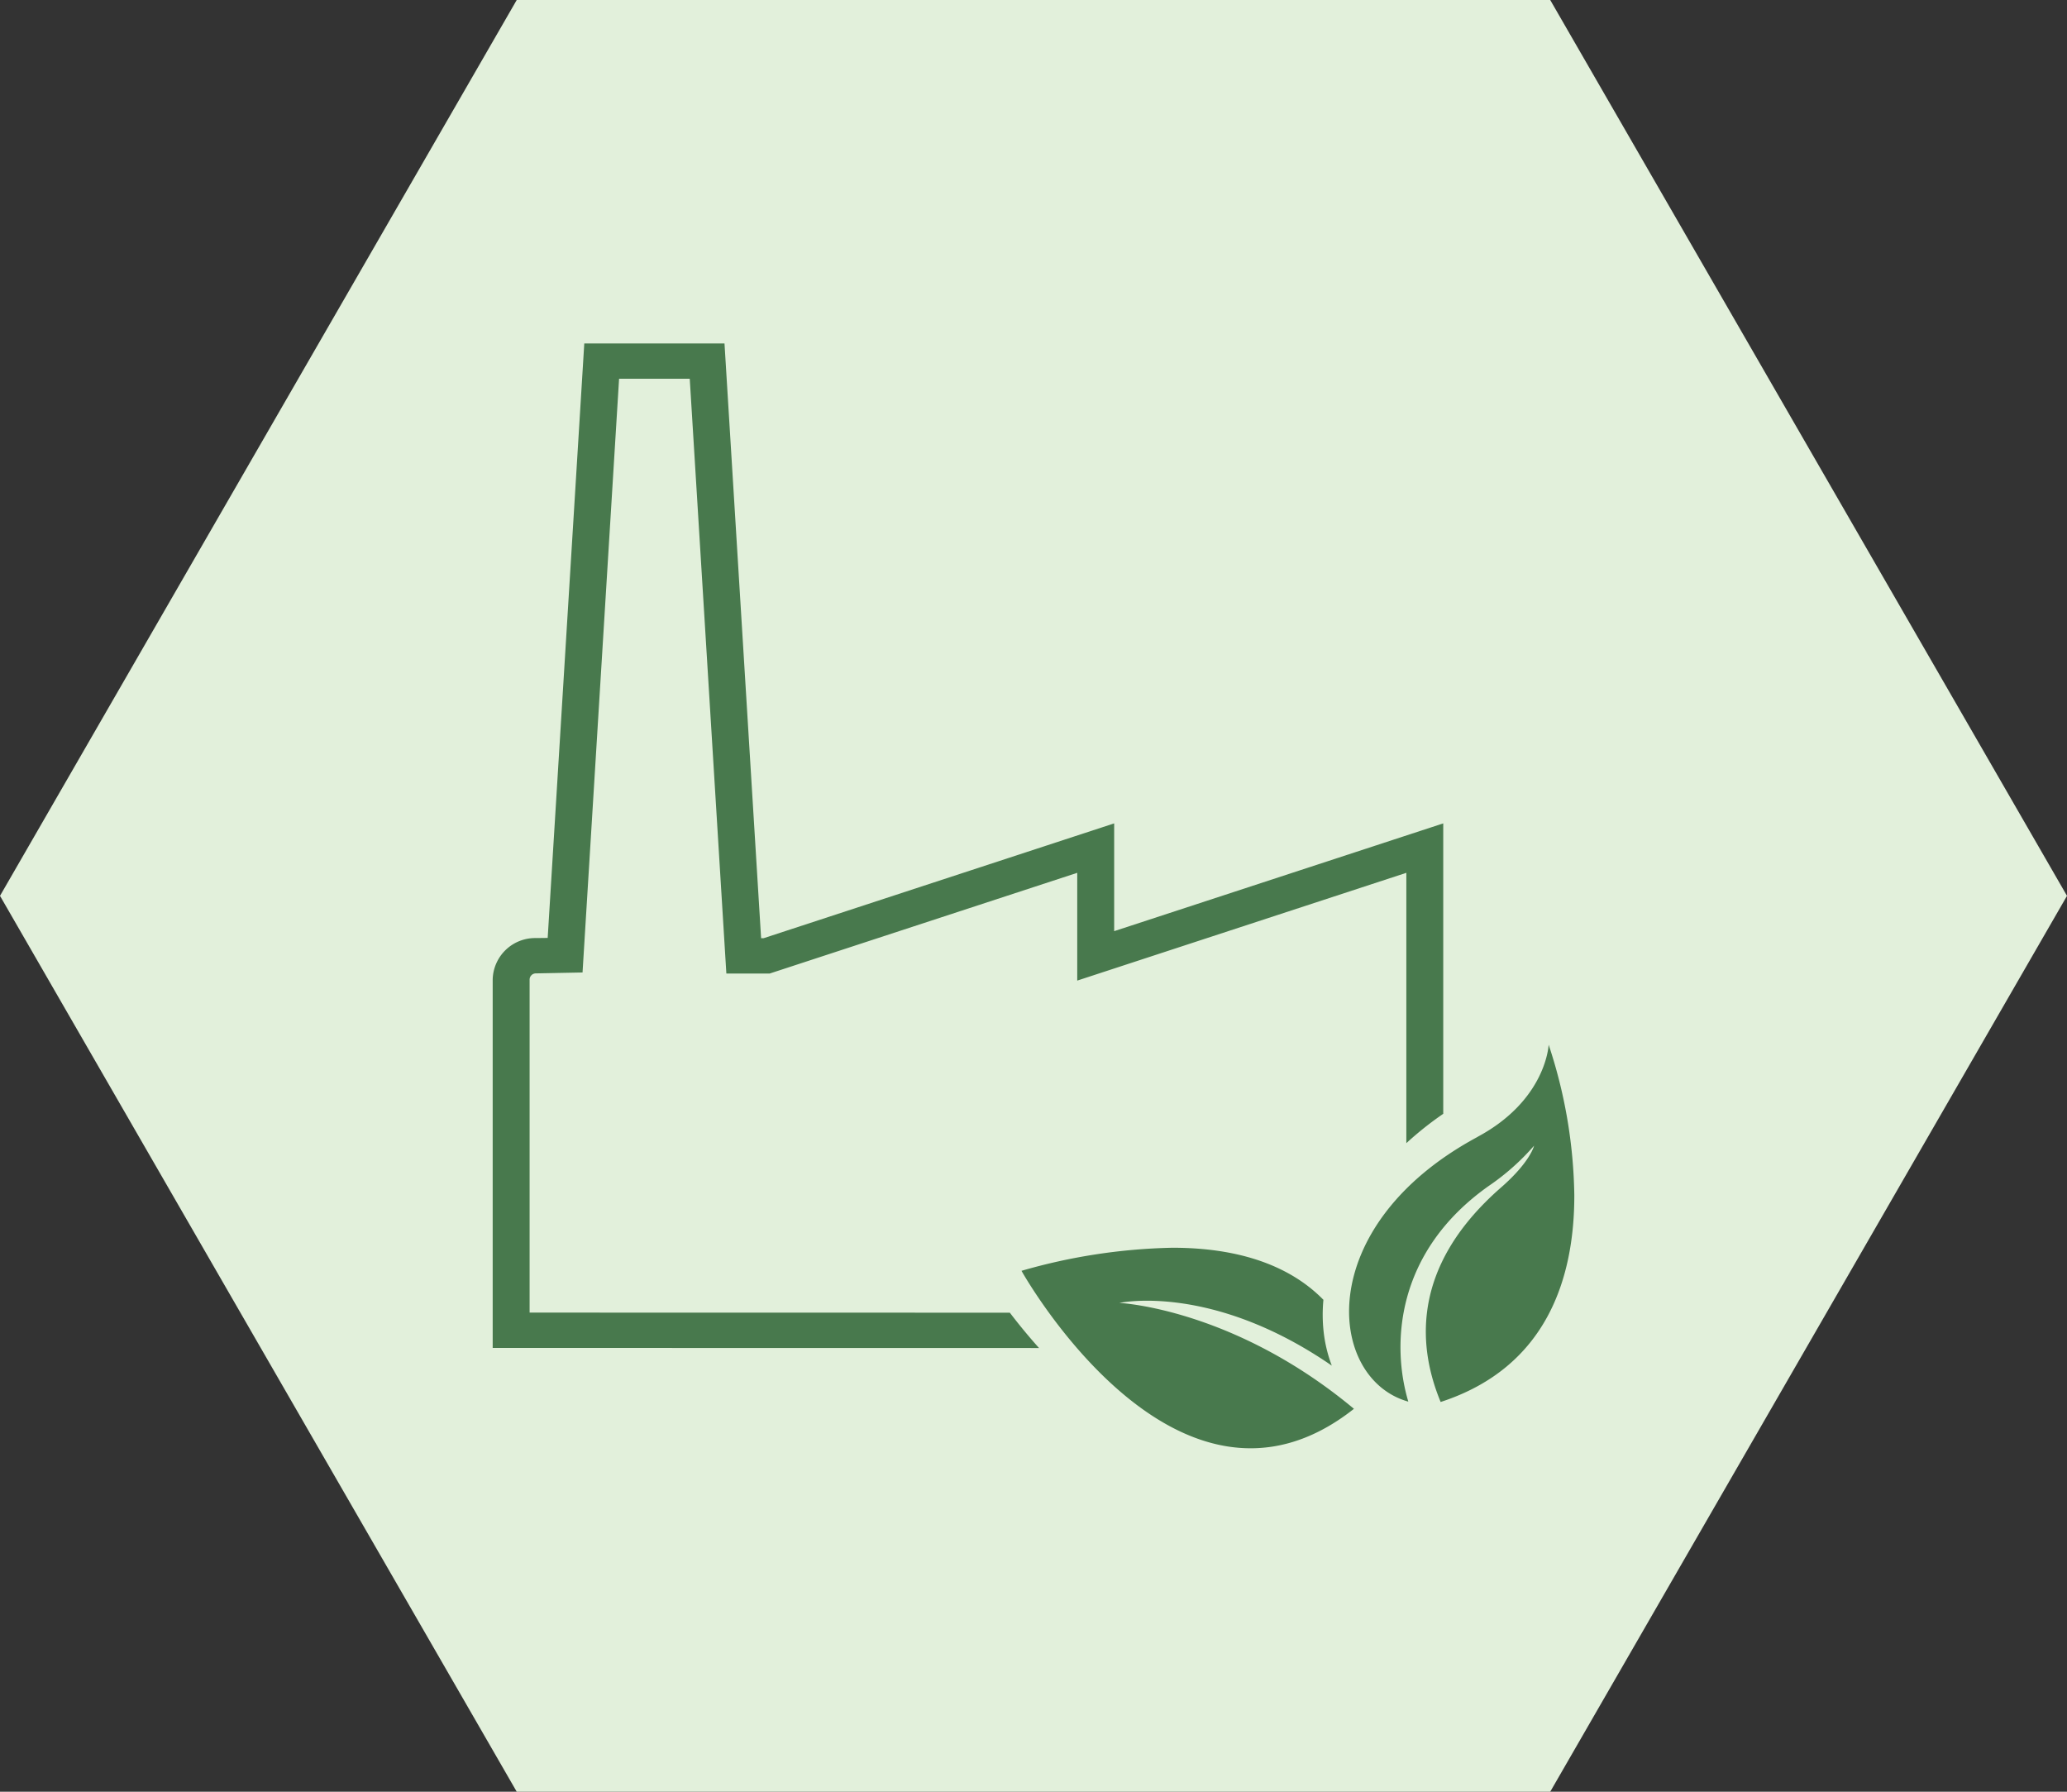 <svg id="Layer_1" data-name="Layer 1" xmlns="http://www.w3.org/2000/svg" xmlns:xlink="http://www.w3.org/1999/xlink" viewBox="0 0 150 130">
  <rect x="0" y="0" width="150" height="130" fill="#333333" stroke="none"/>
  <defs>
    <style>
      .cls-1 {
        fill: #E2F0DB;
      }

      .cls-2 {
        fill: #48794d;
      }
    </style>
  </defs>
  <path id="Schnittmenge_8-2" data-name="Schnittmenge 8-2" class="cls-1" d="M37.498,130,0,64.999,37.498,0h75L150,64.999,112.498,130Z"/>
  <path class="cls-2" d="M42.401,24.919l-2.656,43.133-.849.01a3.08,3.08,0,0,0-3.142,3.006v26.732l39.648.006c-.807-.9-1.516-1.773-2.119-2.563l-34.85-.006v-24.169a.454.454,0,0,1,.464-.443l3.377-.066,2.652-43.077h5.128l2.657,43.154h3.143l22.32-7.308v7.82l23.882-7.82v19.616a23.89,23.89,0,0,1,2.679-2.131v-21.072l-23.881,7.82v-7.82l-25.442,8.332h-.179l-2.657-43.154ZM74.131,92.208s11.249,20.178,24.123,10.01c-8.76-7.3-17.022-7.683-17.022-7.683s6.673-1.477,15.415,4.55a10.03,10.03,0,0,1-.594-2.477,11.318,11.318,0,0,1-.014-2.3c-2.027-2.07-5.4-3.777-10.957-3.777a42.277,42.277,0,0,0-10.952,1.674m33.111-9.724c-12.04,6.465-10.963,17.566-5.041,19.215-1.21-4.037-1-10.811,5.826-15.642a17.191,17.191,0,0,0,3.3-2.926s-.259,1.164-2.393,3.028c-6.783,5.922-5.92,11.856-4.387,15.566,7.768-2.525,9.7-9.084,9.7-14.972v-.044a36.082,36.082,0,0,0-1.862-10.906s-.159,4-5.152,6.681"/>
</svg>
